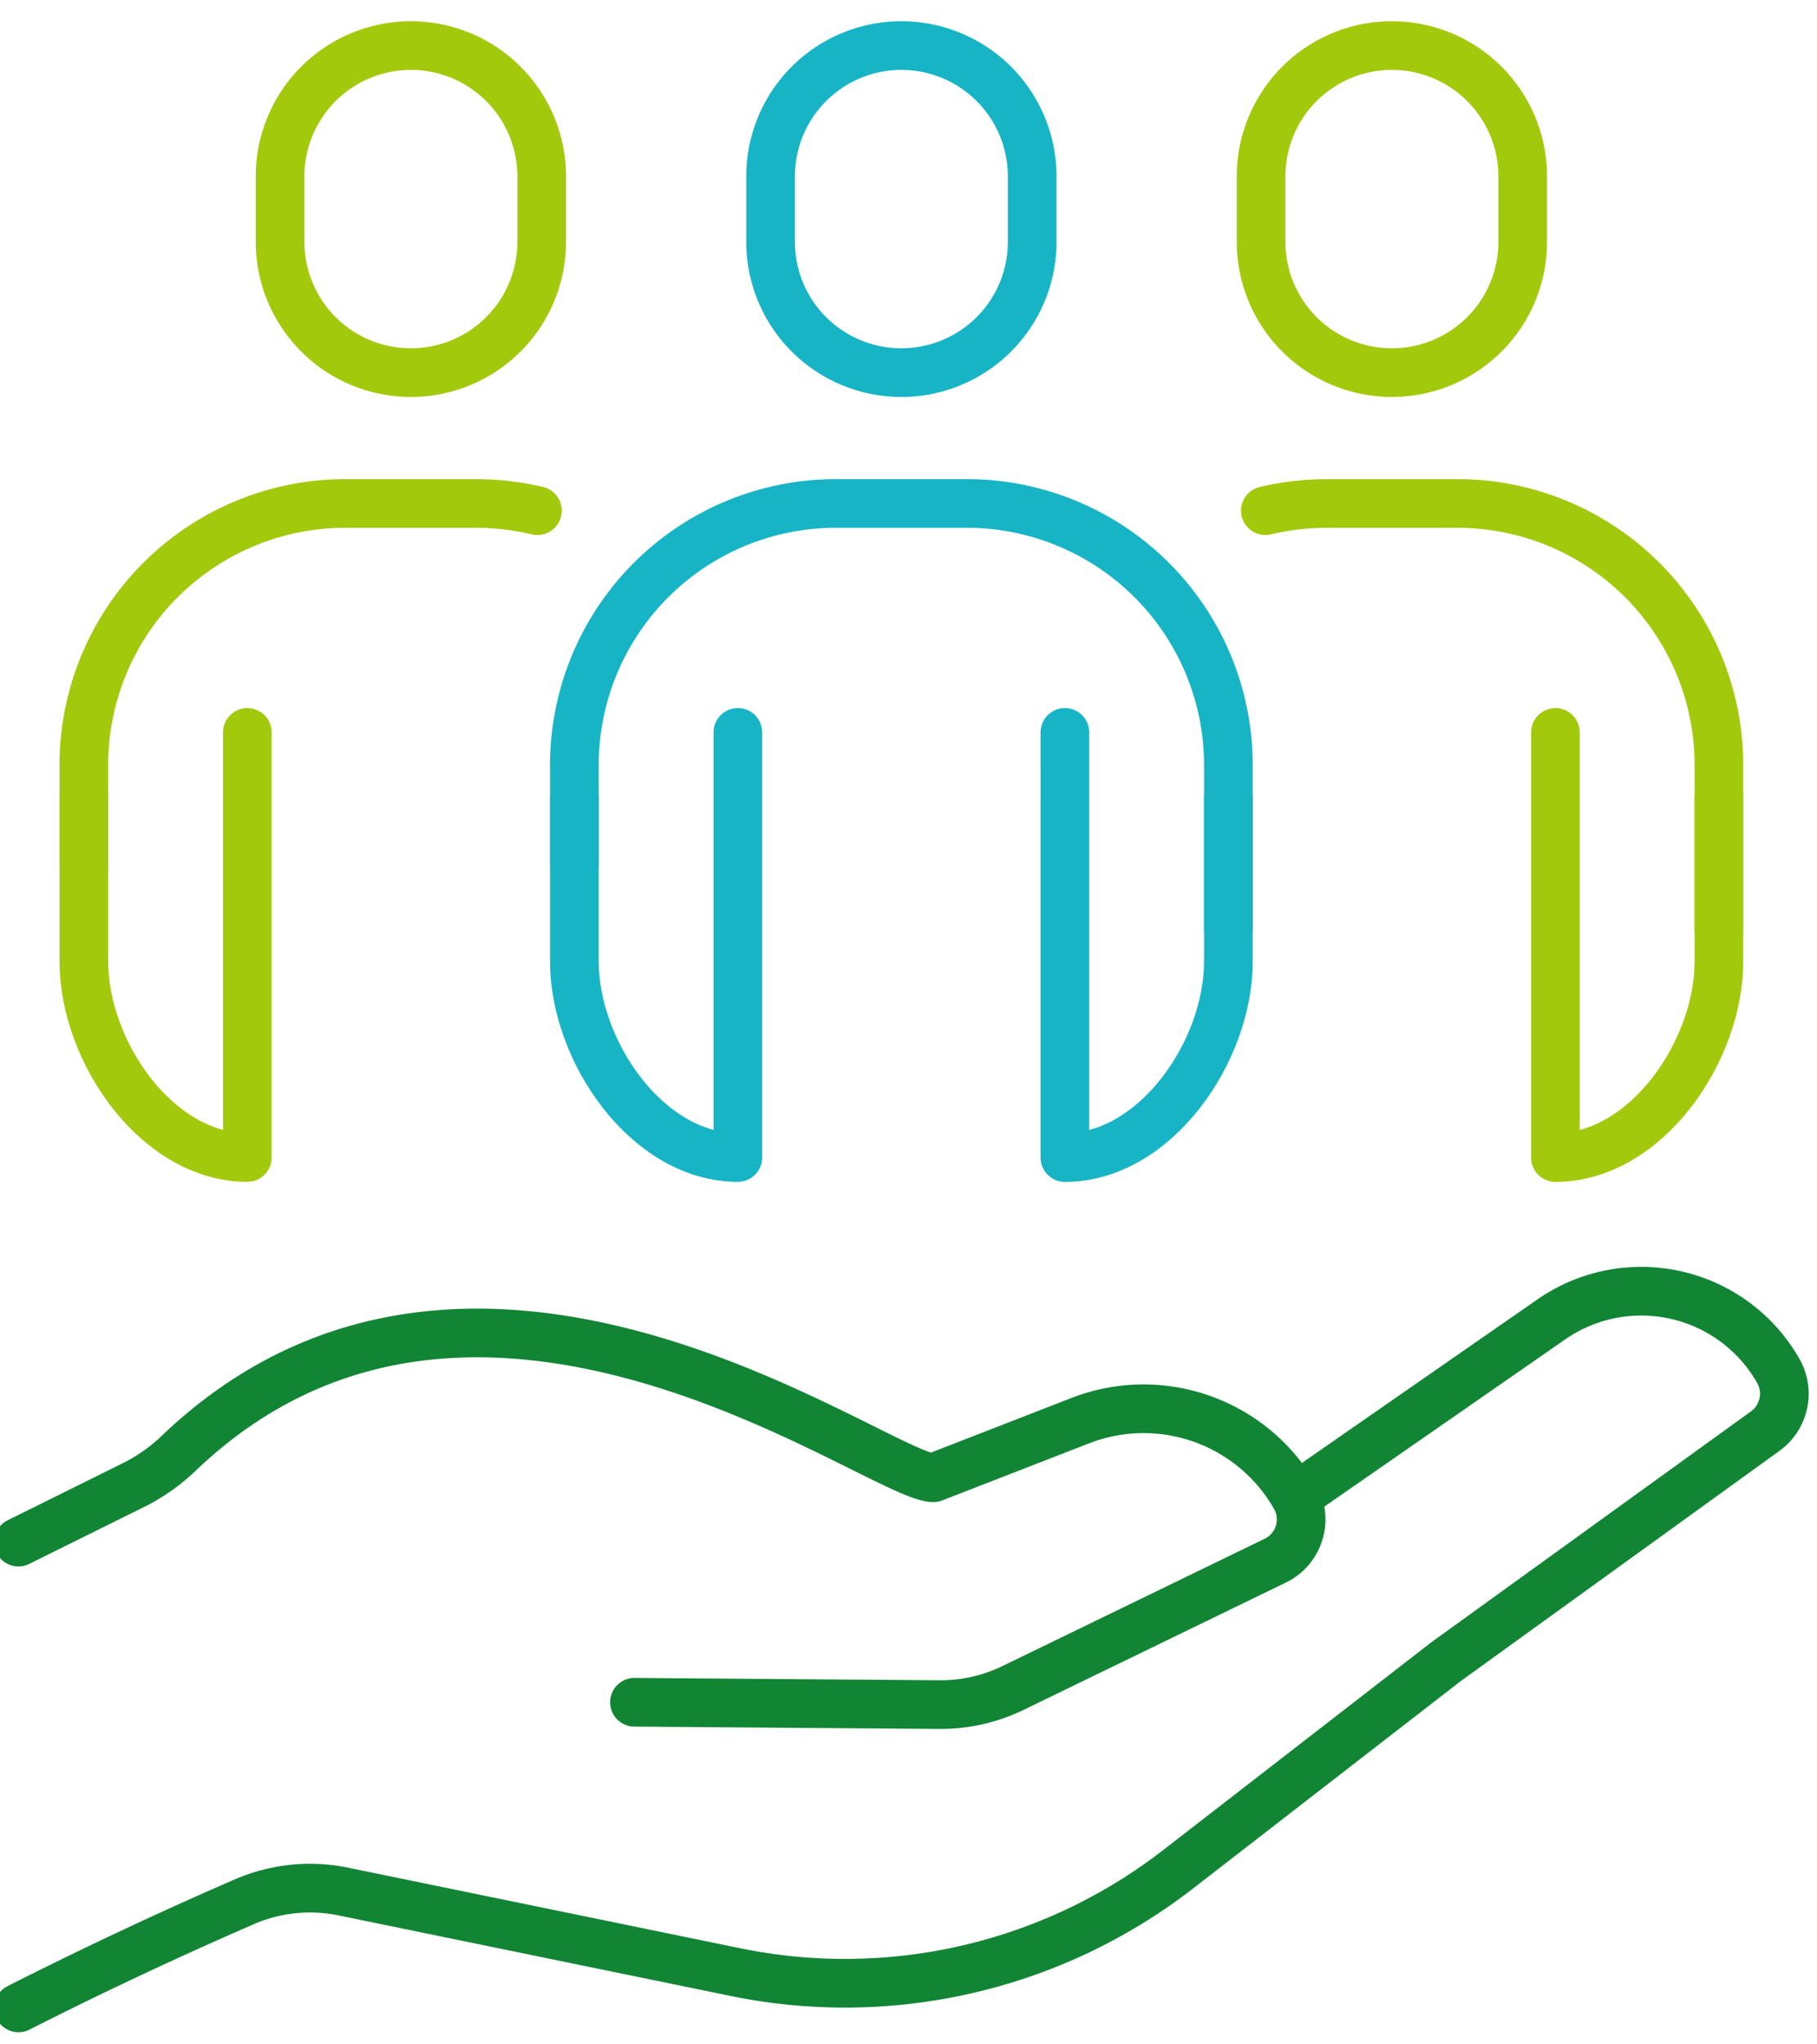 <svg xmlns="http://www.w3.org/2000/svg" xmlns:xlink="http://www.w3.org/1999/xlink" width="56" height="63" viewBox="0 0 56 63">
  <defs>
    <clipPath id="clip-path">
      <rect id="Retângulo_142" data-name="Retângulo 142" width="56" height="63" transform="translate(0.439 0)" fill="none" stroke="#118534" stroke-width="1.5"/>
    </clipPath>
  </defs>
  <g id="Grupo_170" data-name="Grupo 170" transform="translate(-0.439 0.464)">
    <g id="Grupo_169" data-name="Grupo 169" transform="translate(0 -0.464)" clip-path="url(#clip-path)">
      <path id="Caminho_2127" data-name="Caminho 2127" d="M25.986,293.928l9.4.072a5.111,5.111,0,0,0,2.272-.515l8.106-3.935a1.414,1.414,0,0,0,.562-1.994,5.381,5.381,0,0,0-6.57-2.318L35.2,287.009c-1.718-.034-14.073-9.471-23.22-.793a5.675,5.675,0,0,1-1.369.986L7,288.992" transform="translate(-5.993 -241.47)" fill="none" stroke="#118534" stroke-linecap="round" stroke-linejoin="round" stroke-width="1.5"/>
      <path id="Caminho_2128" data-name="Caminho 2128" d="M46.355,279.922l7.882-5.472A4.859,4.859,0,0,1,61.219,276a1.423,1.423,0,0,1-.367,1.877L50.99,285l-8.2,6.353a16.764,16.764,0,0,1-13.694,3.207l-12.087-2.483a5.09,5.09,0,0,0-3.054.319Q10.432,293.925,7,295.663" transform="translate(-5.992 -233.787)" fill="none" stroke="#118534" stroke-linecap="round" stroke-linejoin="round" stroke-width="1.5"/>
      <path id="Caminho_2129" data-name="Caminho 2129" d="M172.031,17.078h0A4.031,4.031,0,0,1,168,13.047V11.031a4.031,4.031,0,1,1,8.063,0v2.016A4.031,4.031,0,0,1,172.031,17.078Z" transform="translate(-143.812 -5.595)" fill="none" stroke="#17b4c6" stroke-linecap="round" stroke-linejoin="round" stroke-width="1.5"/>
      <path id="Caminho_2130" data-name="Caminho 2130" d="M277.031,17.078h0A4.031,4.031,0,0,1,273,13.047V11.031a4.031,4.031,0,0,1,8.063,0v2.016A4.031,4.031,0,0,1,277.031,17.078Z" transform="translate(-233.694 -5.595)" fill="none" stroke="#a3c90d" stroke-linecap="round" stroke-linejoin="round" stroke-width="1.5"/>
      <path id="Caminho_2131" data-name="Caminho 2131" d="M67.031,17.078h0A4.031,4.031,0,0,1,63,13.047V11.031a4.031,4.031,0,0,1,8.063,0v2.016A4.031,4.031,0,0,1,67.031,17.078Z" transform="translate(-53.929 -5.595)" fill="none" stroke="#a3c90d" stroke-linecap="round" stroke-linejoin="round" stroke-width="1.5"/>
      <path id="Caminho_2132" data-name="Caminho 2132" d="M131.039,154v13.1c-2.783,0-5.039-3.264-5.039-6.047v-5.039" transform="translate(-107.859 -131.43)" fill="none" stroke="#17b4c6" stroke-linecap="round" stroke-linejoin="round" stroke-width="1.5"/>
      <path id="Caminho_2133" data-name="Caminho 2133" d="M236.039,156.016v5.039c0,2.783-2.256,6.047-5.039,6.047V154" transform="translate(-197.741 -131.43)" fill="none" stroke="#17b4c6" stroke-linecap="round" stroke-linejoin="round" stroke-width="1.5"/>
      <path id="Caminho_2134" data-name="Caminho 2134" d="M126,116.086v-3.024A8.063,8.063,0,0,1,134.063,105h4.031a8.063,8.063,0,0,1,8.063,8.063V118.1" transform="translate(-107.859 -89.485)" fill="none" stroke="#17b4c6" stroke-linecap="round" stroke-linejoin="round" stroke-width="1.5"/>
      <path id="Caminho_2135" data-name="Caminho 2135" d="M26.039,154v13.1c-2.783,0-5.039-3.264-5.039-6.047v-5.039" transform="translate(-17.977 -131.43)" fill="none" stroke="#a3c90d" stroke-linecap="round" stroke-linejoin="round" stroke-width="1.5"/>
      <path id="Caminho_2136" data-name="Caminho 2136" d="M34.979,105.222A8.314,8.314,0,0,0,33.094,105H29.063A8.061,8.061,0,0,0,21,113.063v3.024" transform="translate(-17.977 -89.485)" fill="none" stroke="#a3c90d" stroke-linecap="round" stroke-linejoin="round" stroke-width="1.5"/>
      <path id="Caminho_2137" data-name="Caminho 2137" d="M341.039,156.016v5.039c0,2.783-2.256,6.047-5.039,6.047V154" transform="translate(-287.623 -131.43)" fill="none" stroke="#a3c90d" stroke-linecap="round" stroke-linejoin="round" stroke-width="1.5"/>
      <path id="Caminho_2138" data-name="Caminho 2138" d="M287.889,118.1v-5.039A8.061,8.061,0,0,0,279.826,105h-4.031a8.313,8.313,0,0,0-1.885.222" transform="translate(-234.473 -89.485)" fill="none" stroke="#a3c90d" stroke-linecap="round" stroke-linejoin="round" stroke-width="1.5"/>
    </g>
  </g>
</svg>
